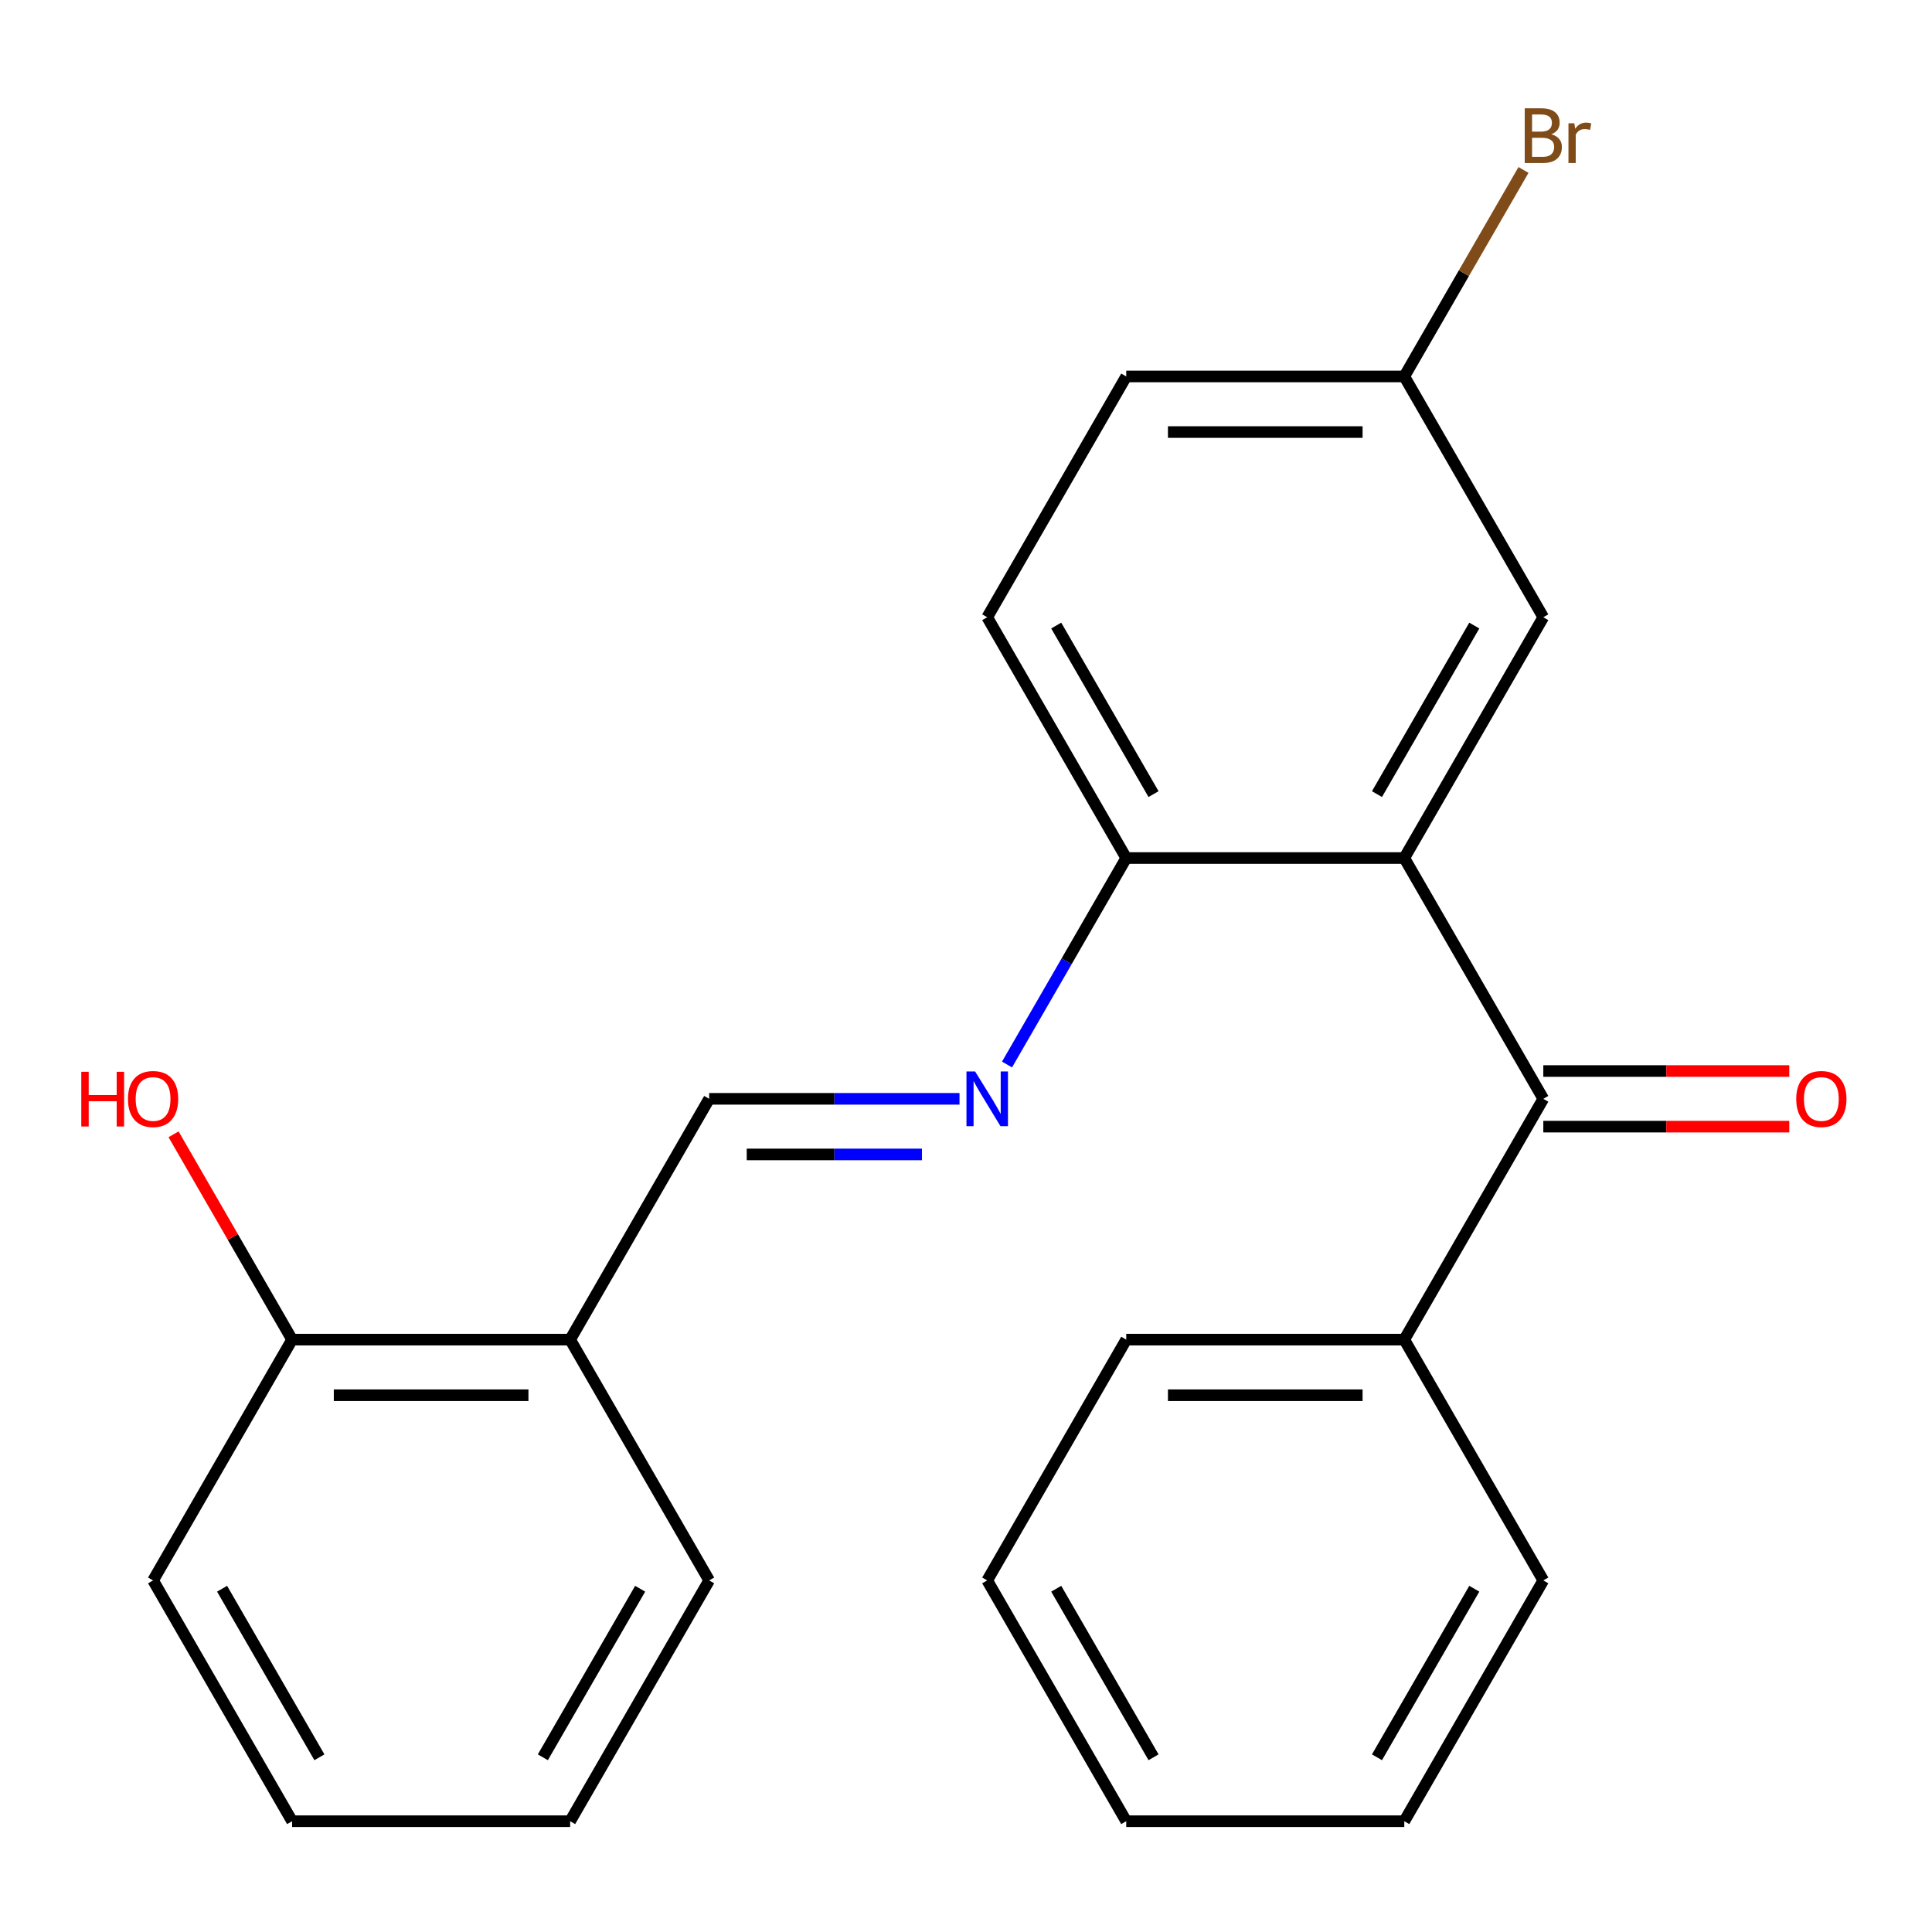 <?xml version='1.0' encoding='iso-8859-1'?>
<svg version='1.1' baseProfile='full'
              xmlns='http://www.w3.org/2000/svg'
                      xmlns:rdkit='http://www.rdkit.org/xml'
                      xmlns:xlink='http://www.w3.org/1999/xlink'
                  xml:space='preserve'
width='1000px' height='1000px' viewBox='0 0 1000 1000'>
<!-- END OF HEADER -->
<rect style='opacity:1.0;fill:#FFFFFF;stroke:none' width='1000' height='1000' x='0' y='0'> </rect>
<path class='bond-0' d='M 726.855,444.118 L 798.813,568.753' style='fill:none;fill-rule:evenodd;stroke:#000000;stroke-width:6px;stroke-linecap:butt;stroke-linejoin:miter;stroke-opacity:1' />
<path class='bond-2' d='M 726.855,444.118 L 582.939,444.118' style='fill:none;fill-rule:evenodd;stroke:#000000;stroke-width:6px;stroke-linecap:butt;stroke-linejoin:miter;stroke-opacity:1' />
<path class='bond-5' d='M 726.855,444.118 L 798.813,319.484' style='fill:none;fill-rule:evenodd;stroke:#000000;stroke-width:6px;stroke-linecap:butt;stroke-linejoin:miter;stroke-opacity:1' />
<path class='bond-5' d='M 712.721,411.032 L 763.092,323.787' style='fill:none;fill-rule:evenodd;stroke:#000000;stroke-width:6px;stroke-linecap:butt;stroke-linejoin:miter;stroke-opacity:1' />
<path class='bond-6' d='M 798.813,583.145 L 862.472,583.145' style='fill:none;fill-rule:evenodd;stroke:#000000;stroke-width:6px;stroke-linecap:butt;stroke-linejoin:miter;stroke-opacity:1' />
<path class='bond-6' d='M 862.472,583.145 L 926.131,583.145' style='fill:none;fill-rule:evenodd;stroke:#FF0000;stroke-width:6px;stroke-linecap:butt;stroke-linejoin:miter;stroke-opacity:1' />
<path class='bond-6' d='M 798.813,554.362 L 862.472,554.362' style='fill:none;fill-rule:evenodd;stroke:#000000;stroke-width:6px;stroke-linecap:butt;stroke-linejoin:miter;stroke-opacity:1' />
<path class='bond-6' d='M 862.472,554.362 L 926.131,554.362' style='fill:none;fill-rule:evenodd;stroke:#FF0000;stroke-width:6px;stroke-linecap:butt;stroke-linejoin:miter;stroke-opacity:1' />
<path class='bond-7' d='M 798.813,568.753 L 726.855,693.388' style='fill:none;fill-rule:evenodd;stroke:#000000;stroke-width:6px;stroke-linecap:butt;stroke-linejoin:miter;stroke-opacity:1' />
<path class='bond-1' d='M 521.233,550.995 L 552.086,497.557' style='fill:none;fill-rule:evenodd;stroke:#0000FF;stroke-width:6px;stroke-linecap:butt;stroke-linejoin:miter;stroke-opacity:1' />
<path class='bond-1' d='M 552.086,497.557 L 582.939,444.118' style='fill:none;fill-rule:evenodd;stroke:#000000;stroke-width:6px;stroke-linecap:butt;stroke-linejoin:miter;stroke-opacity:1' />
<path class='bond-3' d='M 496.643,568.753 L 431.854,568.753' style='fill:none;fill-rule:evenodd;stroke:#0000FF;stroke-width:6px;stroke-linecap:butt;stroke-linejoin:miter;stroke-opacity:1' />
<path class='bond-3' d='M 431.854,568.753 L 367.065,568.753' style='fill:none;fill-rule:evenodd;stroke:#000000;stroke-width:6px;stroke-linecap:butt;stroke-linejoin:miter;stroke-opacity:1' />
<path class='bond-3' d='M 477.206,597.536 L 431.854,597.536' style='fill:none;fill-rule:evenodd;stroke:#0000FF;stroke-width:6px;stroke-linecap:butt;stroke-linejoin:miter;stroke-opacity:1' />
<path class='bond-3' d='M 431.854,597.536 L 386.502,597.536' style='fill:none;fill-rule:evenodd;stroke:#000000;stroke-width:6px;stroke-linecap:butt;stroke-linejoin:miter;stroke-opacity:1' />
<path class='bond-9' d='M 582.939,444.118 L 510.981,319.484' style='fill:none;fill-rule:evenodd;stroke:#000000;stroke-width:6px;stroke-linecap:butt;stroke-linejoin:miter;stroke-opacity:1' />
<path class='bond-9' d='M 597.072,411.032 L 546.701,323.787' style='fill:none;fill-rule:evenodd;stroke:#000000;stroke-width:6px;stroke-linecap:butt;stroke-linejoin:miter;stroke-opacity:1' />
<path class='bond-4' d='M 367.065,568.753 L 295.107,693.388' style='fill:none;fill-rule:evenodd;stroke:#000000;stroke-width:6px;stroke-linecap:butt;stroke-linejoin:miter;stroke-opacity:1' />
<path class='bond-8' d='M 295.107,693.388 L 151.191,693.388' style='fill:none;fill-rule:evenodd;stroke:#000000;stroke-width:6px;stroke-linecap:butt;stroke-linejoin:miter;stroke-opacity:1' />
<path class='bond-8' d='M 273.52,722.171 L 172.778,722.171' style='fill:none;fill-rule:evenodd;stroke:#000000;stroke-width:6px;stroke-linecap:butt;stroke-linejoin:miter;stroke-opacity:1' />
<path class='bond-14' d='M 295.107,693.388 L 367.065,818.023' style='fill:none;fill-rule:evenodd;stroke:#000000;stroke-width:6px;stroke-linecap:butt;stroke-linejoin:miter;stroke-opacity:1' />
<path class='bond-10' d='M 798.813,319.484 L 726.855,194.849' style='fill:none;fill-rule:evenodd;stroke:#000000;stroke-width:6px;stroke-linecap:butt;stroke-linejoin:miter;stroke-opacity:1' />
<path class='bond-15' d='M 726.855,693.388 L 582.939,693.388' style='fill:none;fill-rule:evenodd;stroke:#000000;stroke-width:6px;stroke-linecap:butt;stroke-linejoin:miter;stroke-opacity:1' />
<path class='bond-15' d='M 705.267,722.171 L 604.526,722.171' style='fill:none;fill-rule:evenodd;stroke:#000000;stroke-width:6px;stroke-linecap:butt;stroke-linejoin:miter;stroke-opacity:1' />
<path class='bond-16' d='M 726.855,693.388 L 798.813,818.023' style='fill:none;fill-rule:evenodd;stroke:#000000;stroke-width:6px;stroke-linecap:butt;stroke-linejoin:miter;stroke-opacity:1' />
<path class='bond-13' d='M 151.191,693.388 L 120.512,640.25' style='fill:none;fill-rule:evenodd;stroke:#000000;stroke-width:6px;stroke-linecap:butt;stroke-linejoin:miter;stroke-opacity:1' />
<path class='bond-13' d='M 120.512,640.25 L 89.832,587.111' style='fill:none;fill-rule:evenodd;stroke:#FF0000;stroke-width:6px;stroke-linecap:butt;stroke-linejoin:miter;stroke-opacity:1' />
<path class='bond-17' d='M 151.191,693.388 L 79.233,818.023' style='fill:none;fill-rule:evenodd;stroke:#000000;stroke-width:6px;stroke-linecap:butt;stroke-linejoin:miter;stroke-opacity:1' />
<path class='bond-23' d='M 510.981,319.484 L 582.939,194.849' style='fill:none;fill-rule:evenodd;stroke:#000000;stroke-width:6px;stroke-linecap:butt;stroke-linejoin:miter;stroke-opacity:1' />
<path class='bond-11' d='M 726.855,194.849 L 582.939,194.849' style='fill:none;fill-rule:evenodd;stroke:#000000;stroke-width:6px;stroke-linecap:butt;stroke-linejoin:miter;stroke-opacity:1' />
<path class='bond-11' d='M 705.267,223.632 L 604.526,223.632' style='fill:none;fill-rule:evenodd;stroke:#000000;stroke-width:6px;stroke-linecap:butt;stroke-linejoin:miter;stroke-opacity:1' />
<path class='bond-12' d='M 726.855,194.849 L 757.707,141.41' style='fill:none;fill-rule:evenodd;stroke:#000000;stroke-width:6px;stroke-linecap:butt;stroke-linejoin:miter;stroke-opacity:1' />
<path class='bond-12' d='M 757.707,141.41 L 788.56,87.972' style='fill:none;fill-rule:evenodd;stroke:#7F4C19;stroke-width:6px;stroke-linecap:butt;stroke-linejoin:miter;stroke-opacity:1' />
<path class='bond-18' d='M 367.065,818.023 L 295.107,942.658' style='fill:none;fill-rule:evenodd;stroke:#000000;stroke-width:6px;stroke-linecap:butt;stroke-linejoin:miter;stroke-opacity:1' />
<path class='bond-18' d='M 331.344,822.326 L 280.974,909.571' style='fill:none;fill-rule:evenodd;stroke:#000000;stroke-width:6px;stroke-linecap:butt;stroke-linejoin:miter;stroke-opacity:1' />
<path class='bond-21' d='M 582.939,693.388 L 510.981,818.023' style='fill:none;fill-rule:evenodd;stroke:#000000;stroke-width:6px;stroke-linecap:butt;stroke-linejoin:miter;stroke-opacity:1' />
<path class='bond-20' d='M 798.813,818.023 L 726.855,942.658' style='fill:none;fill-rule:evenodd;stroke:#000000;stroke-width:6px;stroke-linecap:butt;stroke-linejoin:miter;stroke-opacity:1' />
<path class='bond-20' d='M 763.092,822.326 L 712.721,909.571' style='fill:none;fill-rule:evenodd;stroke:#000000;stroke-width:6px;stroke-linecap:butt;stroke-linejoin:miter;stroke-opacity:1' />
<path class='bond-25' d='M 79.233,818.023 L 151.191,942.658' style='fill:none;fill-rule:evenodd;stroke:#000000;stroke-width:6px;stroke-linecap:butt;stroke-linejoin:miter;stroke-opacity:1' />
<path class='bond-25' d='M 114.954,822.326 L 165.324,909.571' style='fill:none;fill-rule:evenodd;stroke:#000000;stroke-width:6px;stroke-linecap:butt;stroke-linejoin:miter;stroke-opacity:1' />
<path class='bond-19' d='M 295.107,942.658 L 151.191,942.658' style='fill:none;fill-rule:evenodd;stroke:#000000;stroke-width:6px;stroke-linecap:butt;stroke-linejoin:miter;stroke-opacity:1' />
<path class='bond-22' d='M 726.855,942.658 L 582.939,942.658' style='fill:none;fill-rule:evenodd;stroke:#000000;stroke-width:6px;stroke-linecap:butt;stroke-linejoin:miter;stroke-opacity:1' />
<path class='bond-24' d='M 510.981,818.023 L 582.939,942.658' style='fill:none;fill-rule:evenodd;stroke:#000000;stroke-width:6px;stroke-linecap:butt;stroke-linejoin:miter;stroke-opacity:1' />
<path class='bond-24' d='M 546.701,822.326 L 597.072,909.571' style='fill:none;fill-rule:evenodd;stroke:#000000;stroke-width:6px;stroke-linecap:butt;stroke-linejoin:miter;stroke-opacity:1' />
<path  class='atom-2' d='M 504.721 554.593
L 514.001 569.593
Q 514.921 571.073, 516.401 573.753
Q 517.881 576.433, 517.961 576.593
L 517.961 554.593
L 521.721 554.593
L 521.721 582.913
L 517.841 582.913
L 507.881 566.513
Q 506.721 564.593, 505.481 562.393
Q 504.281 560.193, 503.921 559.513
L 503.921 582.913
L 500.241 582.913
L 500.241 554.593
L 504.721 554.593
' fill='#0000FF'/>
<path  class='atom-7' d='M 929.728 568.833
Q 929.728 562.033, 933.088 558.233
Q 936.448 554.433, 942.728 554.433
Q 949.008 554.433, 952.368 558.233
Q 955.728 562.033, 955.728 568.833
Q 955.728 575.713, 952.328 579.633
Q 948.928 583.513, 942.728 583.513
Q 936.488 583.513, 933.088 579.633
Q 929.728 575.753, 929.728 568.833
M 942.728 580.313
Q 947.048 580.313, 949.368 577.433
Q 951.728 574.513, 951.728 568.833
Q 951.728 563.273, 949.368 560.473
Q 947.048 557.633, 942.728 557.633
Q 938.408 557.633, 936.048 560.433
Q 933.728 563.233, 933.728 568.833
Q 933.728 574.553, 936.048 577.433
Q 938.408 580.313, 942.728 580.313
' fill='#FF0000'/>
<path  class='atom-13' d='M 802.953 69.494
Q 805.673 70.254, 807.033 71.934
Q 808.433 73.574, 808.433 76.014
Q 808.433 79.934, 805.913 82.174
Q 803.433 84.374, 798.713 84.374
L 789.193 84.374
L 789.193 56.054
L 797.553 56.054
Q 802.393 56.054, 804.833 58.014
Q 807.273 59.974, 807.273 63.574
Q 807.273 67.854, 802.953 69.494
M 792.993 59.254
L 792.993 68.134
L 797.553 68.134
Q 800.353 68.134, 801.793 67.014
Q 803.273 65.854, 803.273 63.574
Q 803.273 59.254, 797.553 59.254
L 792.993 59.254
M 798.713 81.174
Q 801.473 81.174, 802.953 79.854
Q 804.433 78.534, 804.433 76.014
Q 804.433 73.694, 802.793 72.534
Q 801.193 71.334, 798.113 71.334
L 792.993 71.334
L 792.993 81.174
L 798.713 81.174
' fill='#7F4C19'/>
<path  class='atom-13' d='M 814.873 63.814
L 815.313 66.654
Q 817.473 63.454, 820.993 63.454
Q 822.113 63.454, 823.633 63.854
L 823.033 67.214
Q 821.313 66.814, 820.353 66.814
Q 818.673 66.814, 817.553 67.494
Q 816.473 68.134, 815.593 69.694
L 815.593 84.374
L 811.833 84.374
L 811.833 63.814
L 814.873 63.814
' fill='#7F4C19'/>
<path  class='atom-14' d='M 42.073 554.753
L 45.913 554.753
L 45.913 566.793
L 60.393 566.793
L 60.393 554.753
L 64.233 554.753
L 64.233 583.073
L 60.393 583.073
L 60.393 569.993
L 45.913 569.993
L 45.913 583.073
L 42.073 583.073
L 42.073 554.753
' fill='#FF0000'/>
<path  class='atom-14' d='M 66.233 568.833
Q 66.233 562.033, 69.593 558.233
Q 72.953 554.433, 79.233 554.433
Q 85.513 554.433, 88.873 558.233
Q 92.233 562.033, 92.233 568.833
Q 92.233 575.713, 88.833 579.633
Q 85.433 583.513, 79.233 583.513
Q 72.993 583.513, 69.593 579.633
Q 66.233 575.753, 66.233 568.833
M 79.233 580.313
Q 83.553 580.313, 85.873 577.433
Q 88.233 574.513, 88.233 568.833
Q 88.233 563.273, 85.873 560.473
Q 83.553 557.633, 79.233 557.633
Q 74.913 557.633, 72.553 560.433
Q 70.233 563.233, 70.233 568.833
Q 70.233 574.553, 72.553 577.433
Q 74.913 580.313, 79.233 580.313
' fill='#FF0000'/>
</svg>
